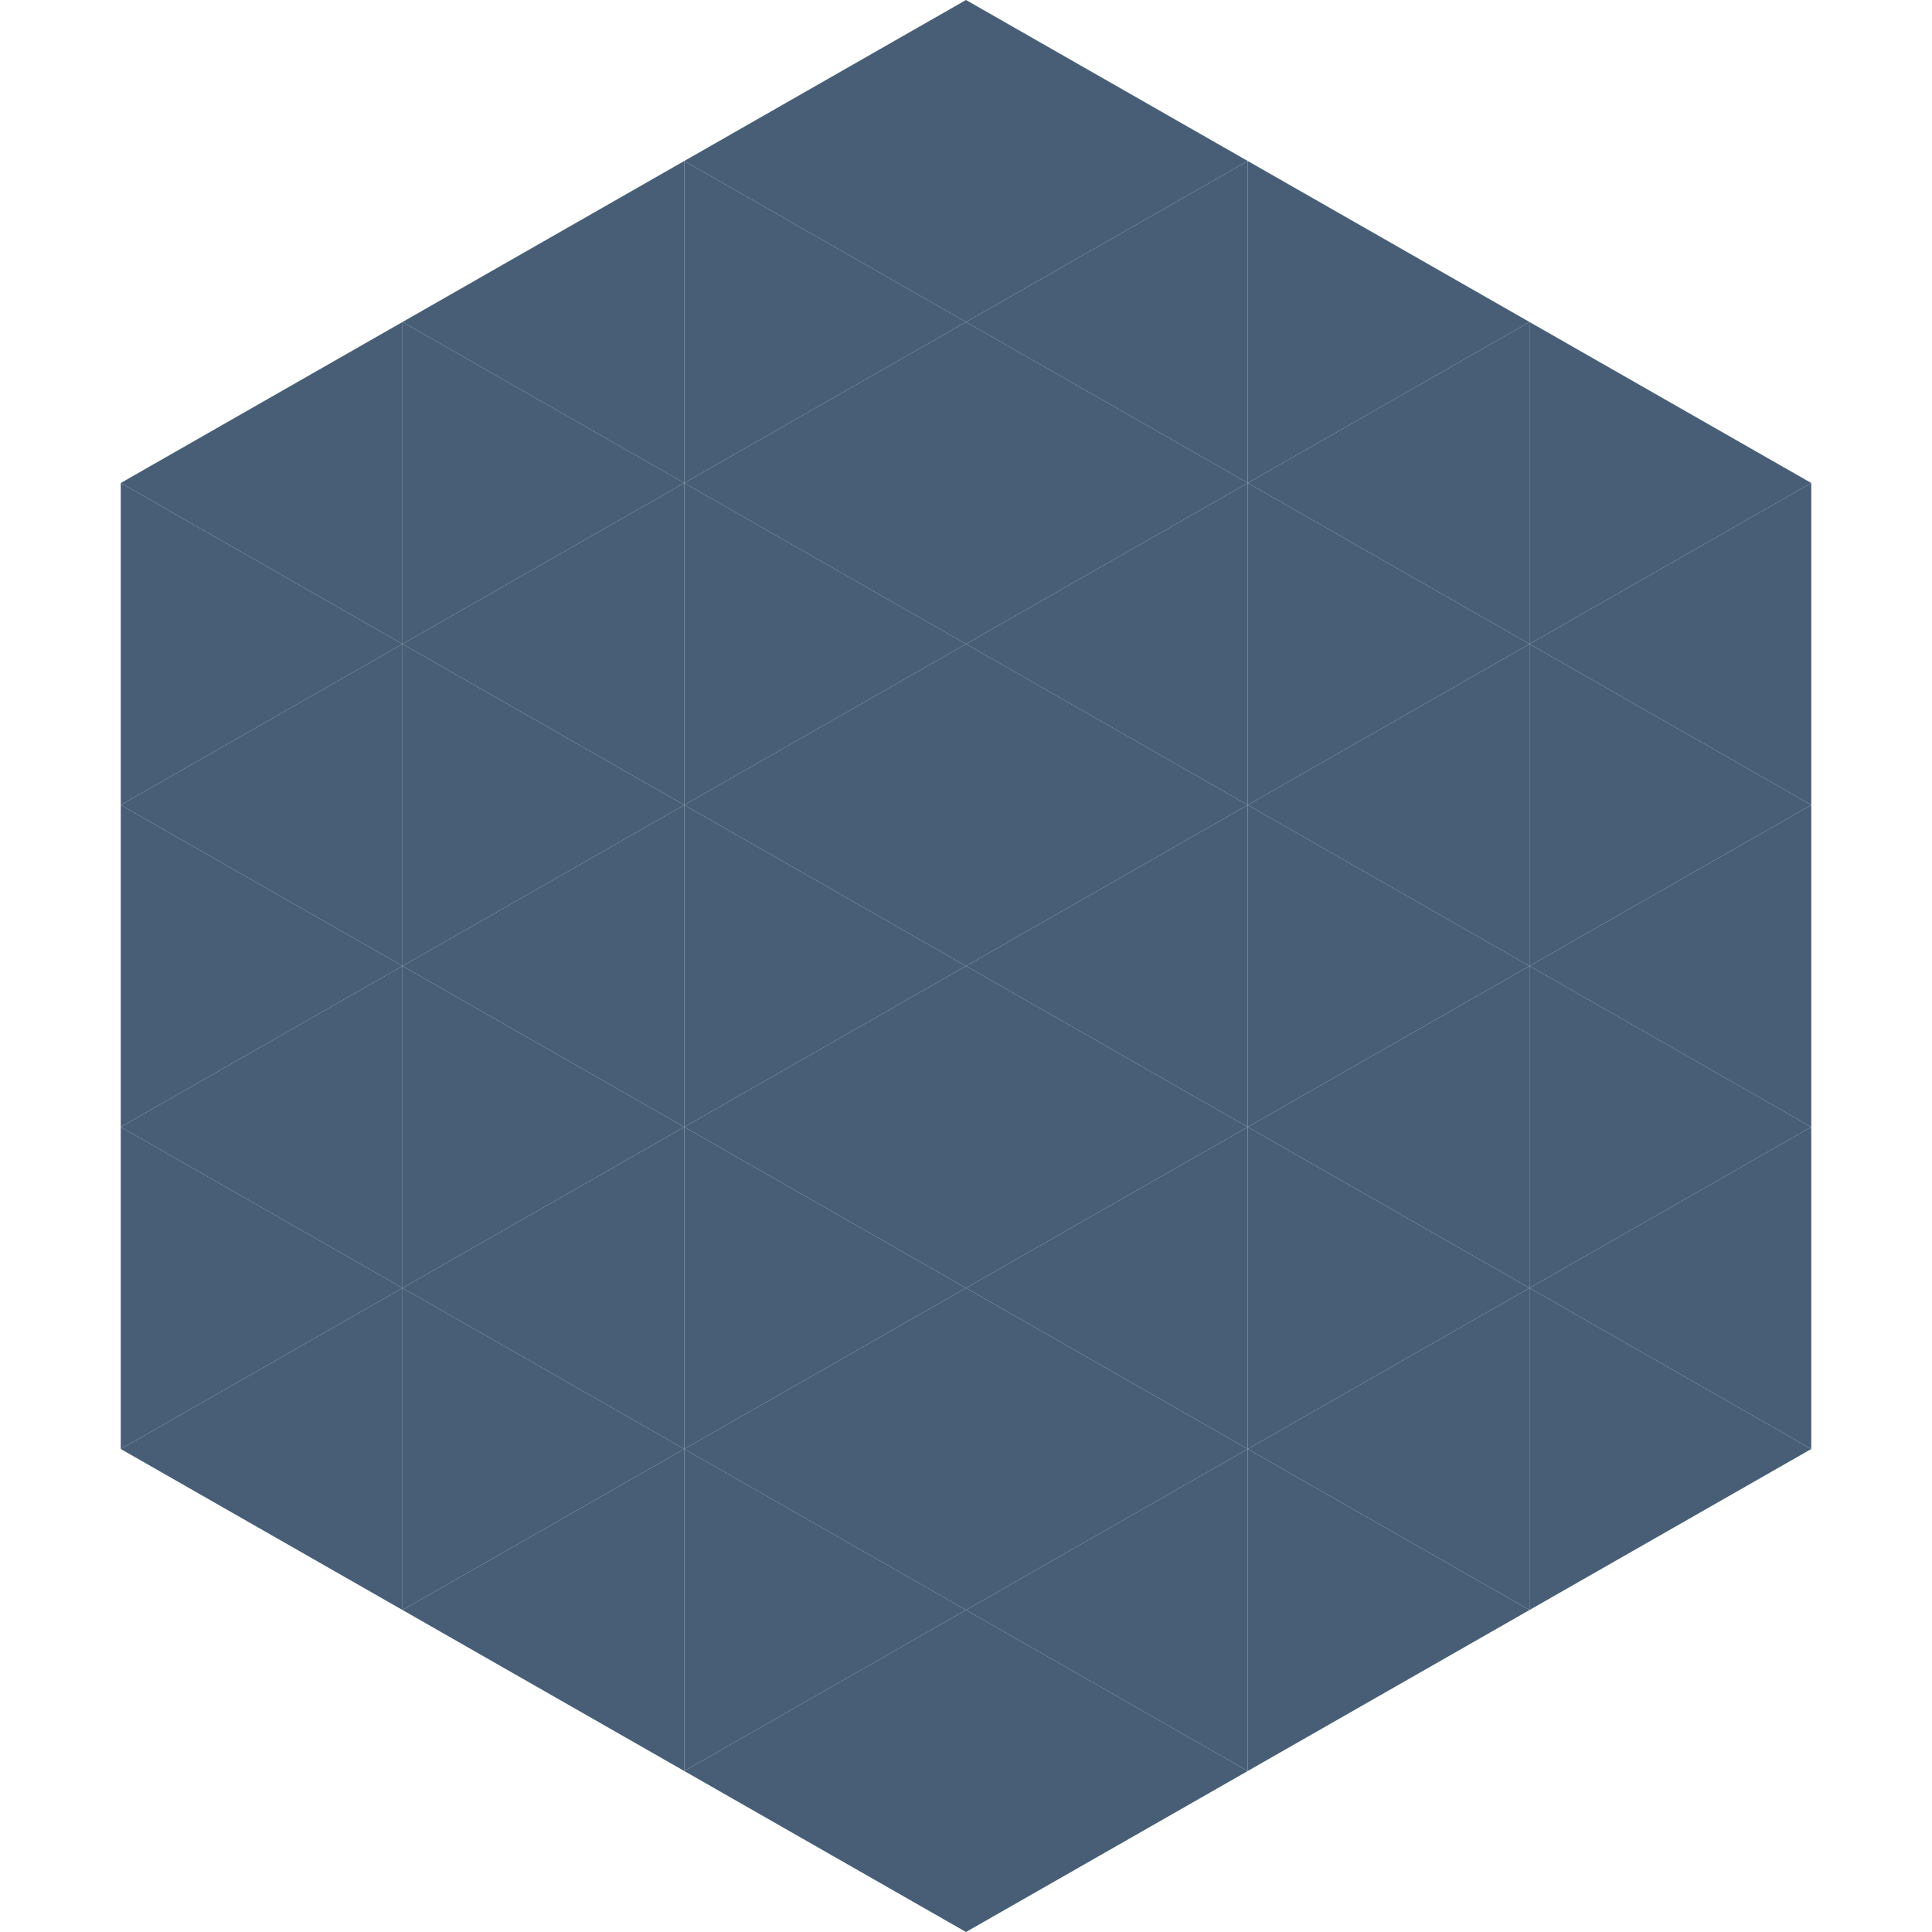 <?xml version="1.0"?>
<!-- Generated by SVGo -->
<svg width="240" height="240"
     xmlns="http://www.w3.org/2000/svg"
     xmlns:xlink="http://www.w3.org/1999/xlink">
<polygon points="50,40 15,60 50,80" style="fill:rgb(71,94,118)" />
<polygon points="190,40 225,60 190,80" style="fill:rgb(71,94,118)" />
<polygon points="15,60 50,80 15,100" style="fill:rgb(71,94,118)" />
<polygon points="225,60 190,80 225,100" style="fill:rgb(71,94,118)" />
<polygon points="50,80 15,100 50,120" style="fill:rgb(71,94,118)" />
<polygon points="190,80 225,100 190,120" style="fill:rgb(71,94,118)" />
<polygon points="15,100 50,120 15,140" style="fill:rgb(71,94,118)" />
<polygon points="225,100 190,120 225,140" style="fill:rgb(71,94,118)" />
<polygon points="50,120 15,140 50,160" style="fill:rgb(71,94,118)" />
<polygon points="190,120 225,140 190,160" style="fill:rgb(71,94,118)" />
<polygon points="15,140 50,160 15,180" style="fill:rgb(71,94,118)" />
<polygon points="225,140 190,160 225,180" style="fill:rgb(71,94,118)" />
<polygon points="50,160 15,180 50,200" style="fill:rgb(71,94,118)" />
<polygon points="190,160 225,180 190,200" style="fill:rgb(71,94,118)" />
<polygon points="15,180 50,200 15,220" style="fill:rgb(255,255,255); fill-opacity:0" />
<polygon points="225,180 190,200 225,220" style="fill:rgb(255,255,255); fill-opacity:0" />
<polygon points="50,0 85,20 50,40" style="fill:rgb(255,255,255); fill-opacity:0" />
<polygon points="190,0 155,20 190,40" style="fill:rgb(255,255,255); fill-opacity:0" />
<polygon points="85,20 50,40 85,60" style="fill:rgb(71,94,118)" />
<polygon points="155,20 190,40 155,60" style="fill:rgb(71,94,118)" />
<polygon points="50,40 85,60 50,80" style="fill:rgb(71,94,118)" />
<polygon points="190,40 155,60 190,80" style="fill:rgb(71,94,118)" />
<polygon points="85,60 50,80 85,100" style="fill:rgb(71,94,118)" />
<polygon points="155,60 190,80 155,100" style="fill:rgb(71,94,118)" />
<polygon points="50,80 85,100 50,120" style="fill:rgb(71,94,118)" />
<polygon points="190,80 155,100 190,120" style="fill:rgb(71,94,118)" />
<polygon points="85,100 50,120 85,140" style="fill:rgb(71,94,118)" />
<polygon points="155,100 190,120 155,140" style="fill:rgb(71,94,118)" />
<polygon points="50,120 85,140 50,160" style="fill:rgb(71,94,118)" />
<polygon points="190,120 155,140 190,160" style="fill:rgb(71,94,118)" />
<polygon points="85,140 50,160 85,180" style="fill:rgb(71,94,118)" />
<polygon points="155,140 190,160 155,180" style="fill:rgb(71,94,118)" />
<polygon points="50,160 85,180 50,200" style="fill:rgb(71,94,118)" />
<polygon points="190,160 155,180 190,200" style="fill:rgb(71,94,118)" />
<polygon points="85,180 50,200 85,220" style="fill:rgb(71,94,118)" />
<polygon points="155,180 190,200 155,220" style="fill:rgb(71,94,118)" />
<polygon points="120,0 85,20 120,40" style="fill:rgb(71,94,118)" />
<polygon points="120,0 155,20 120,40" style="fill:rgb(71,94,118)" />
<polygon points="85,20 120,40 85,60" style="fill:rgb(71,94,118)" />
<polygon points="155,20 120,40 155,60" style="fill:rgb(71,94,118)" />
<polygon points="120,40 85,60 120,80" style="fill:rgb(71,94,118)" />
<polygon points="120,40 155,60 120,80" style="fill:rgb(71,94,118)" />
<polygon points="85,60 120,80 85,100" style="fill:rgb(71,94,118)" />
<polygon points="155,60 120,80 155,100" style="fill:rgb(71,94,118)" />
<polygon points="120,80 85,100 120,120" style="fill:rgb(71,94,118)" />
<polygon points="120,80 155,100 120,120" style="fill:rgb(71,94,118)" />
<polygon points="85,100 120,120 85,140" style="fill:rgb(71,94,118)" />
<polygon points="155,100 120,120 155,140" style="fill:rgb(71,94,118)" />
<polygon points="120,120 85,140 120,160" style="fill:rgb(71,94,118)" />
<polygon points="120,120 155,140 120,160" style="fill:rgb(71,94,118)" />
<polygon points="85,140 120,160 85,180" style="fill:rgb(71,94,118)" />
<polygon points="155,140 120,160 155,180" style="fill:rgb(71,94,118)" />
<polygon points="120,160 85,180 120,200" style="fill:rgb(71,94,118)" />
<polygon points="120,160 155,180 120,200" style="fill:rgb(71,94,118)" />
<polygon points="85,180 120,200 85,220" style="fill:rgb(71,94,118)" />
<polygon points="155,180 120,200 155,220" style="fill:rgb(71,94,118)" />
<polygon points="120,200 85,220 120,240" style="fill:rgb(71,94,118)" />
<polygon points="120,200 155,220 120,240" style="fill:rgb(71,94,118)" />
<polygon points="85,220 120,240 85,260" style="fill:rgb(255,255,255); fill-opacity:0" />
<polygon points="155,220 120,240 155,260" style="fill:rgb(255,255,255); fill-opacity:0" />
</svg>
